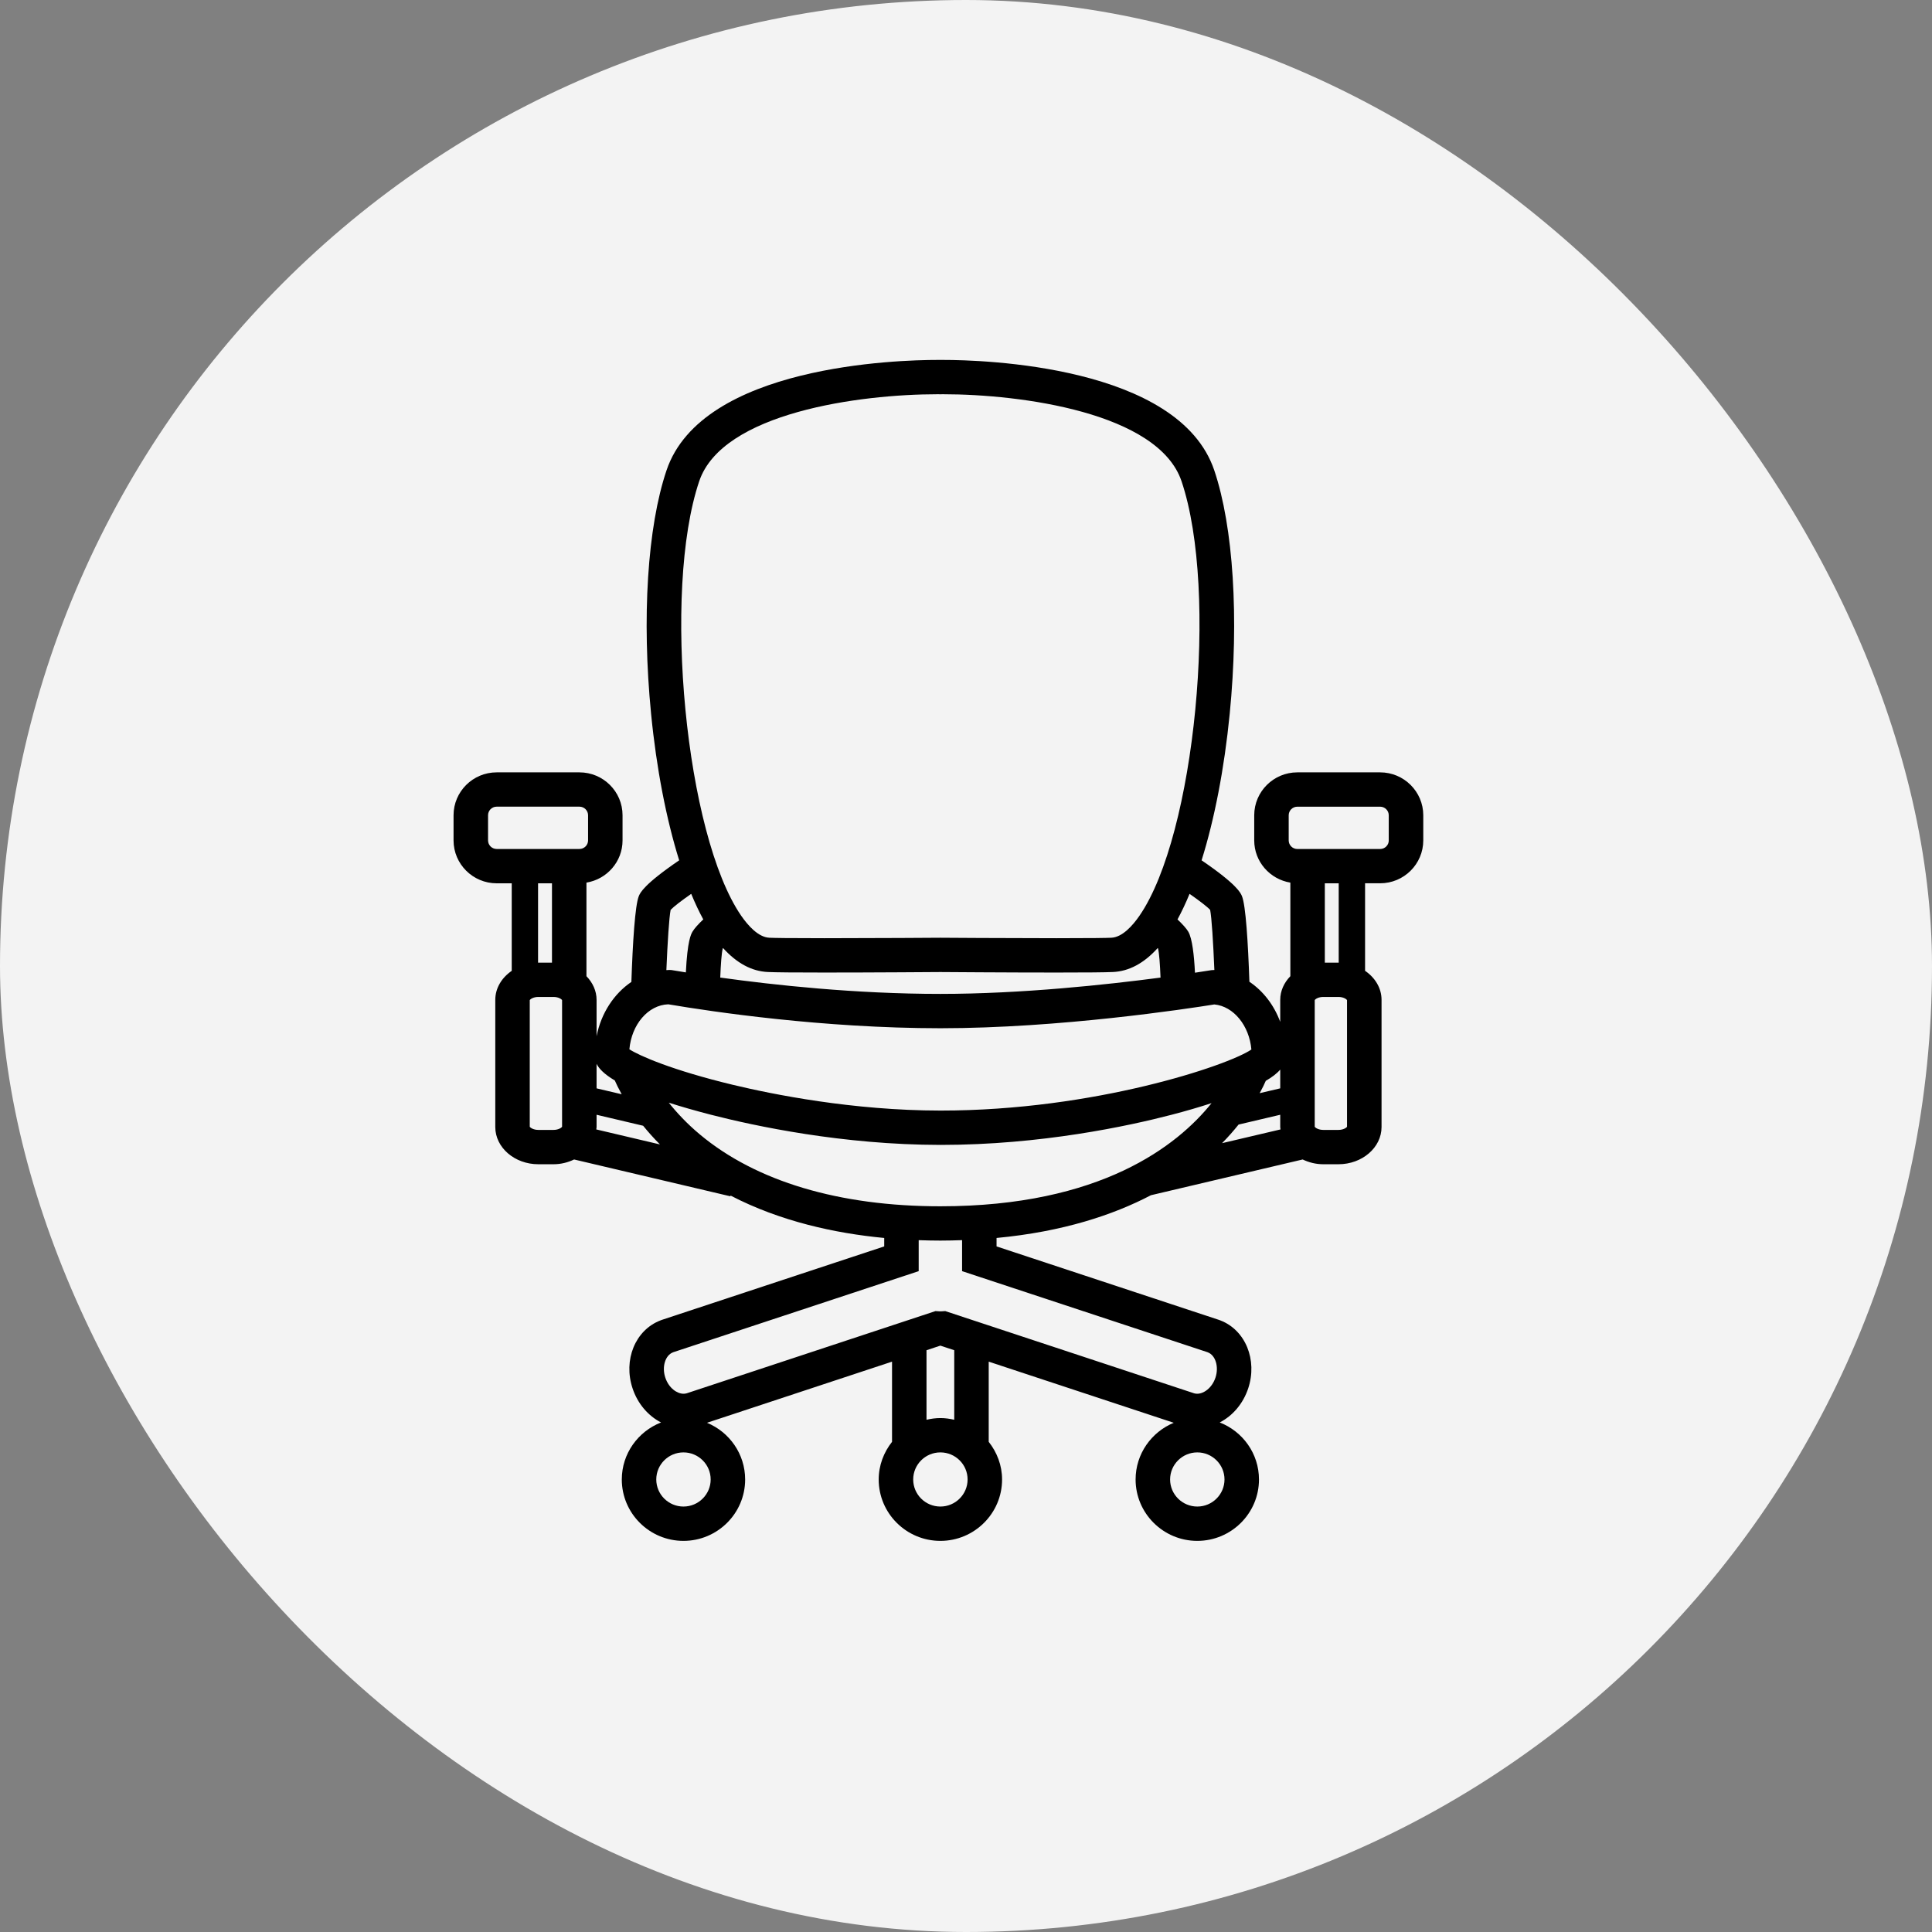 <?xml version="1.0" encoding="UTF-8"?>
<svg width="70px" height="70px" viewBox="0 0 70 70" version="1.1" xmlns="http://www.w3.org/2000/svg" xmlns:xlink="http://www.w3.org/1999/xlink">
    <rect x="0" y="0" width="70" height="70" fill="#808080" stroke="none"/>
    <!-- Generator: Sketch 43.1 (39012) - http://www.bohemiancoding.com/sketch -->
    <title>icon-profile-chair2</title>
    <desc>Created with Sketch.</desc>
    <defs></defs>
    <g id="AssetMaker" stroke="none" stroke-width="1" fill="none" fill-rule="evenodd">
        <g id="-Asset-Maker" transform="translate(-348, -289)">
            <g id="icon-profile-chair2" transform="translate(348, 289)">
                <rect id="Rectangle-19-Copy-3" fill="#F3F3F3" x="0" y="0" width="70" height="70" rx="35"></rect>
                <g id="Group" transform="translate(16, 13)" fill="#000000">
                    <path d="M34.005,14.984 L31.005,14.984 C30.144,14.984 29.443,15.681 29.443,16.538 L29.443,17.45 C29.443,18.221 30.011,18.857 30.752,18.979 L30.752,22.369 C30.526,22.602 30.385,22.899 30.385,23.227 L30.385,24.024 C30.16,23.414 29.767,22.905 29.268,22.571 C29.219,21.148 29.136,19.803 28.998,19.467 C28.949,19.349 28.816,19.044 27.536,18.171 C28.003,16.68 28.359,14.852 28.555,12.861 C28.896,9.39 28.687,6.093 27.996,4.043 C26.712,0.234 19.59,0.041 18.176,0.041 C18.123,0.041 18.089,0.041 18.072,0.041 C18.056,0.041 18.021,0.041 17.968,0.041 C16.554,0.041 9.432,0.234 8.149,4.043 C7.457,6.093 7.249,9.391 7.59,12.861 C7.785,14.851 8.142,16.68 8.608,18.171 C7.328,19.044 7.195,19.348 7.146,19.466 C7.008,19.803 6.925,21.152 6.876,22.577 C6.246,23.003 5.78,23.709 5.615,24.544 L5.615,23.227 C5.615,22.899 5.473,22.602 5.248,22.369 L5.248,18.979 C5.989,18.857 6.556,18.221 6.556,17.45 L6.556,16.538 C6.556,15.681 5.856,14.984 4.995,14.984 L1.995,14.984 C1.134,14.984 0.433,15.681 0.433,16.538 L0.433,17.45 C0.433,18.307 1.134,19.004 1.995,19.004 L2.541,19.004 L2.541,22.175 C2.181,22.422 1.945,22.799 1.945,23.227 L1.945,27.834 C1.945,28.578 2.645,29.183 3.506,29.183 L4.053,29.183 C4.325,29.183 4.578,29.117 4.801,29.01 L10.463,30.344 L10.47,30.318 C12.271,31.253 14.252,31.684 16.037,31.854 L16.037,32.16 L7.982,34.821 C7.962,34.827 7.943,34.834 7.924,34.843 C7.016,35.195 6.575,36.275 6.92,37.306 C7.106,37.863 7.485,38.299 7.951,38.538 C7.12,38.863 6.529,39.664 6.529,40.605 C6.529,41.831 7.531,42.829 8.763,42.829 C9.995,42.829 10.998,41.831 10.998,40.605 C10.998,39.678 10.426,38.884 9.616,38.55 L16.32,36.335 L16.32,39.24 C16.022,39.618 15.837,40.088 15.837,40.605 C15.837,41.831 16.839,42.829 18.072,42.829 C19.304,42.829 20.307,41.831 20.307,40.605 C20.307,40.088 20.121,39.618 19.823,39.24 L19.823,36.335 L26.528,38.55 C25.718,38.884 25.145,39.678 25.145,40.605 C25.145,41.831 26.148,42.829 27.38,42.829 C28.612,42.829 29.615,41.831 29.615,40.605 C29.615,39.663 29.024,38.862 28.193,38.538 C28.659,38.299 29.038,37.863 29.224,37.306 C29.568,36.273 29.125,35.192 28.219,34.842 C28.201,34.834 28.182,34.827 28.162,34.821 L20.107,32.16 L20.107,31.854 C22.512,31.628 24.34,31.017 25.701,30.305 L31.198,29.01 C31.422,29.117 31.675,29.183 31.947,29.183 L32.494,29.183 C33.355,29.183 34.056,28.578 34.056,27.834 L34.056,23.226 C34.056,22.799 33.82,22.421 33.459,22.174 L33.459,19.003 L34.006,19.003 C34.867,19.003 35.568,18.306 35.568,17.449 L35.568,16.538 C35.567,15.681 34.866,14.984 34.005,14.984 L34.005,14.984 Z M9.355,28.101 C8.883,27.706 8.517,27.311 8.231,26.952 C8.669,27.092 9.17,27.237 9.762,27.39 C11.343,27.796 14.525,28.479 18.071,28.482 L18.092,28.482 L18.092,28.482 C21.712,28.482 24.88,27.799 26.446,27.391 C26.965,27.256 27.45,27.114 27.897,26.969 C26.664,28.505 23.887,30.706 18.072,30.706 L18.072,31.328 L18.072,30.706 C14.407,30.706 11.393,29.805 9.355,28.101 L9.355,28.101 Z M5.615,27.833 L5.615,27.39 L7.302,27.788 C7.479,28.006 7.68,28.233 7.911,28.465 L5.604,27.921 C5.606,27.892 5.615,27.863 5.615,27.833 L5.615,27.833 Z M28.876,27.745 L30.385,27.39 L30.385,27.833 C30.385,27.863 30.393,27.891 30.396,27.921 L28.278,28.419 C28.505,28.189 28.701,27.963 28.876,27.745 L28.876,27.745 Z M30.385,25.753 L30.385,26.433 L29.64,26.608 C29.739,26.428 29.812,26.277 29.862,26.16 C30.081,26.033 30.261,25.9 30.385,25.753 L30.385,25.753 Z M27.846,19.967 C27.901,20.248 27.956,21.124 27.999,22.146 L27.998,22.146 L27.97,22.146 C27.919,22.146 27.885,22.151 27.843,22.158 C27.725,22.177 27.537,22.207 27.296,22.243 C27.265,21.615 27.198,21.009 27.056,20.76 C26.986,20.64 26.843,20.483 26.663,20.313 C26.815,20.033 26.961,19.724 27.1,19.386 C27.457,19.636 27.734,19.847 27.846,19.967 L27.846,19.967 Z M10.186,21.364 C10.189,21.361 10.196,21.355 10.199,21.351 C10.695,21.899 11.239,22.193 11.824,22.218 C12.103,22.231 12.771,22.237 13.865,22.237 C15.651,22.237 17.953,22.22 18.072,22.219 C18.192,22.22 20.494,22.237 22.279,22.237 C23.373,22.237 24.041,22.231 24.321,22.218 C24.906,22.193 25.45,21.899 25.945,21.351 C25.948,21.355 25.955,21.361 25.958,21.364 C25.999,21.527 26.029,21.933 26.048,22.42 C24.114,22.675 21.018,23.011 18.072,23.011 C14.989,23.011 12.035,22.689 10.096,22.419 C10.115,21.931 10.145,21.527 10.186,21.364 L10.186,21.364 Z M9.333,4.438 C10.172,1.948 15.156,1.284 17.968,1.284 C18.027,1.284 18.059,1.285 18.061,1.285 L18.071,1.285 L18.081,1.285 C18.084,1.285 18.116,1.284 18.175,1.284 C20.987,1.284 25.97,1.948 26.81,4.438 C28.155,8.432 27.301,17.258 25.285,20.179 C25.041,20.533 24.666,20.959 24.264,20.976 C24.087,20.984 23.598,20.993 22.277,20.993 C20.457,20.993 18.098,20.976 18.075,20.976 L18.07,20.976 L18.066,20.976 C18.042,20.976 15.683,20.993 13.864,20.993 C12.542,20.993 12.054,20.984 11.877,20.976 C11.475,20.959 11.1,20.533 10.855,20.179 C8.841,17.258 7.987,8.432 9.333,4.438 L9.333,4.438 Z M8.298,19.967 C8.41,19.847 8.686,19.636 9.044,19.386 C9.183,19.723 9.329,20.033 9.481,20.312 C9.3,20.483 9.158,20.64 9.088,20.76 C9.036,20.852 8.906,21.084 8.85,22.232 C8.706,22.209 8.57,22.187 8.454,22.167 C8.334,22.146 8.312,22.143 8.256,22.143 C8.218,22.143 8.181,22.147 8.144,22.149 C8.187,21.126 8.243,20.249 8.298,19.967 L8.298,19.967 Z M8.212,23.388 C8.222,23.389 8.233,23.391 8.246,23.393 C9.778,23.652 13.802,24.254 18.076,24.255 C22.386,24.255 27,23.553 27.998,23.393 C28.697,23.459 29.265,24.162 29.34,25.026 C28.496,25.603 23.647,27.238 18.092,27.238 L18.072,27.238 C14.896,27.236 11.993,26.651 10.545,26.303 C8.364,25.778 7.168,25.254 6.804,25.018 C6.882,24.121 7.48,23.415 8.212,23.388 L8.212,23.388 Z M6.275,26.147 C6.33,26.273 6.412,26.443 6.525,26.647 L5.615,26.433 L5.615,25.545 C5.696,25.709 5.878,25.911 6.275,26.147 L6.275,26.147 Z M1.995,17.76 C1.823,17.76 1.683,17.621 1.683,17.449 L1.683,16.538 C1.683,16.366 1.823,16.227 1.995,16.227 L4.995,16.227 C5.167,16.227 5.307,16.367 5.307,16.538 L5.307,17.449 C5.307,17.621 5.167,17.76 4.995,17.76 L2.541,17.76 L1.995,17.76 L1.995,17.76 Z M3.495,19.004 L3.999,19.004 L3.999,21.878 L3.507,21.878 C3.503,21.878 3.499,21.878 3.495,21.878 L3.495,19.004 L3.495,19.004 Z M3.506,27.939 C3.328,27.939 3.217,27.861 3.194,27.824 L3.194,23.236 C3.217,23.198 3.328,23.121 3.506,23.121 L4.053,23.121 C4.231,23.121 4.343,23.198 4.365,23.236 L4.365,27.824 C4.343,27.861 4.231,27.939 4.053,27.939 L3.506,27.939 L3.506,27.939 Z M8.763,41.585 C8.22,41.585 7.778,41.145 7.778,40.604 C7.778,40.063 8.22,39.623 8.763,39.623 C9.307,39.623 9.749,40.063 9.749,40.604 C9.749,41.144 9.307,41.585 8.763,41.585 L8.763,41.585 Z M18.072,41.585 C17.528,41.585 17.087,41.145 17.087,40.604 C17.087,40.063 17.528,39.623 18.072,39.623 C18.616,39.623 19.058,40.063 19.058,40.604 C19.058,41.144 18.615,41.585 18.072,41.585 L18.072,41.585 Z M18.575,38.441 C18.412,38.403 18.245,38.379 18.072,38.379 C17.898,38.379 17.731,38.403 17.569,38.441 L17.569,35.921 L18.067,35.756 L18.075,35.756 L18.574,35.921 L18.574,38.441 L18.575,38.441 Z M27.381,41.585 C26.838,41.585 26.395,41.145 26.395,40.604 C26.395,40.063 26.838,39.623 27.381,39.623 C27.924,39.623 28.366,40.063 28.366,40.604 C28.366,41.144 27.924,41.585 27.381,41.585 L27.381,41.585 Z M27.75,35.993 C27.753,35.995 27.759,35.997 27.763,35.999 C28.042,36.105 28.168,36.524 28.039,36.913 C27.91,37.297 27.609,37.498 27.378,37.498 C27.34,37.498 27.303,37.493 27.268,37.483 L27.255,37.479 L18.248,34.503 L18.11,34.512 C18.085,34.513 18.059,34.513 18.034,34.512 L17.895,34.503 L8.89,37.479 L8.876,37.483 C8.84,37.493 8.803,37.498 8.766,37.498 C8.535,37.498 8.233,37.298 8.105,36.913 C7.975,36.524 8.102,36.105 8.385,35.997 C8.388,35.996 8.392,35.995 8.395,35.993 L17.286,33.056 L17.286,31.934 C17.555,31.943 17.82,31.949 18.072,31.949 C18.341,31.949 18.601,31.942 18.858,31.933 L18.858,33.056 L27.75,35.993 L27.75,35.993 Z M32.805,27.824 C32.783,27.861 32.671,27.939 32.493,27.939 L31.946,27.939 C31.768,27.939 31.657,27.861 31.635,27.824 L31.635,23.236 C31.657,23.198 31.768,23.121 31.946,23.121 L32.493,23.121 C32.671,23.121 32.783,23.198 32.805,23.236 L32.805,27.824 L32.805,27.824 Z M32.504,21.879 C32.5,21.879 32.497,21.878 32.493,21.878 L32.001,21.878 L32.001,19.004 L32.504,19.004 L32.504,21.879 L32.504,21.879 Z M34.318,17.45 C34.318,17.621 34.178,17.761 34.005,17.761 L31.005,17.761 C30.833,17.761 30.692,17.621 30.692,17.45 L30.692,16.538 C30.692,16.367 30.833,16.228 31.005,16.228 L34.005,16.228 C34.177,16.228 34.317,16.367 34.317,16.538 L34.317,17.45 L34.318,17.45 Z" id="Shape"></path>
                </g>
            </g>
        </g>
    </g>
</svg>